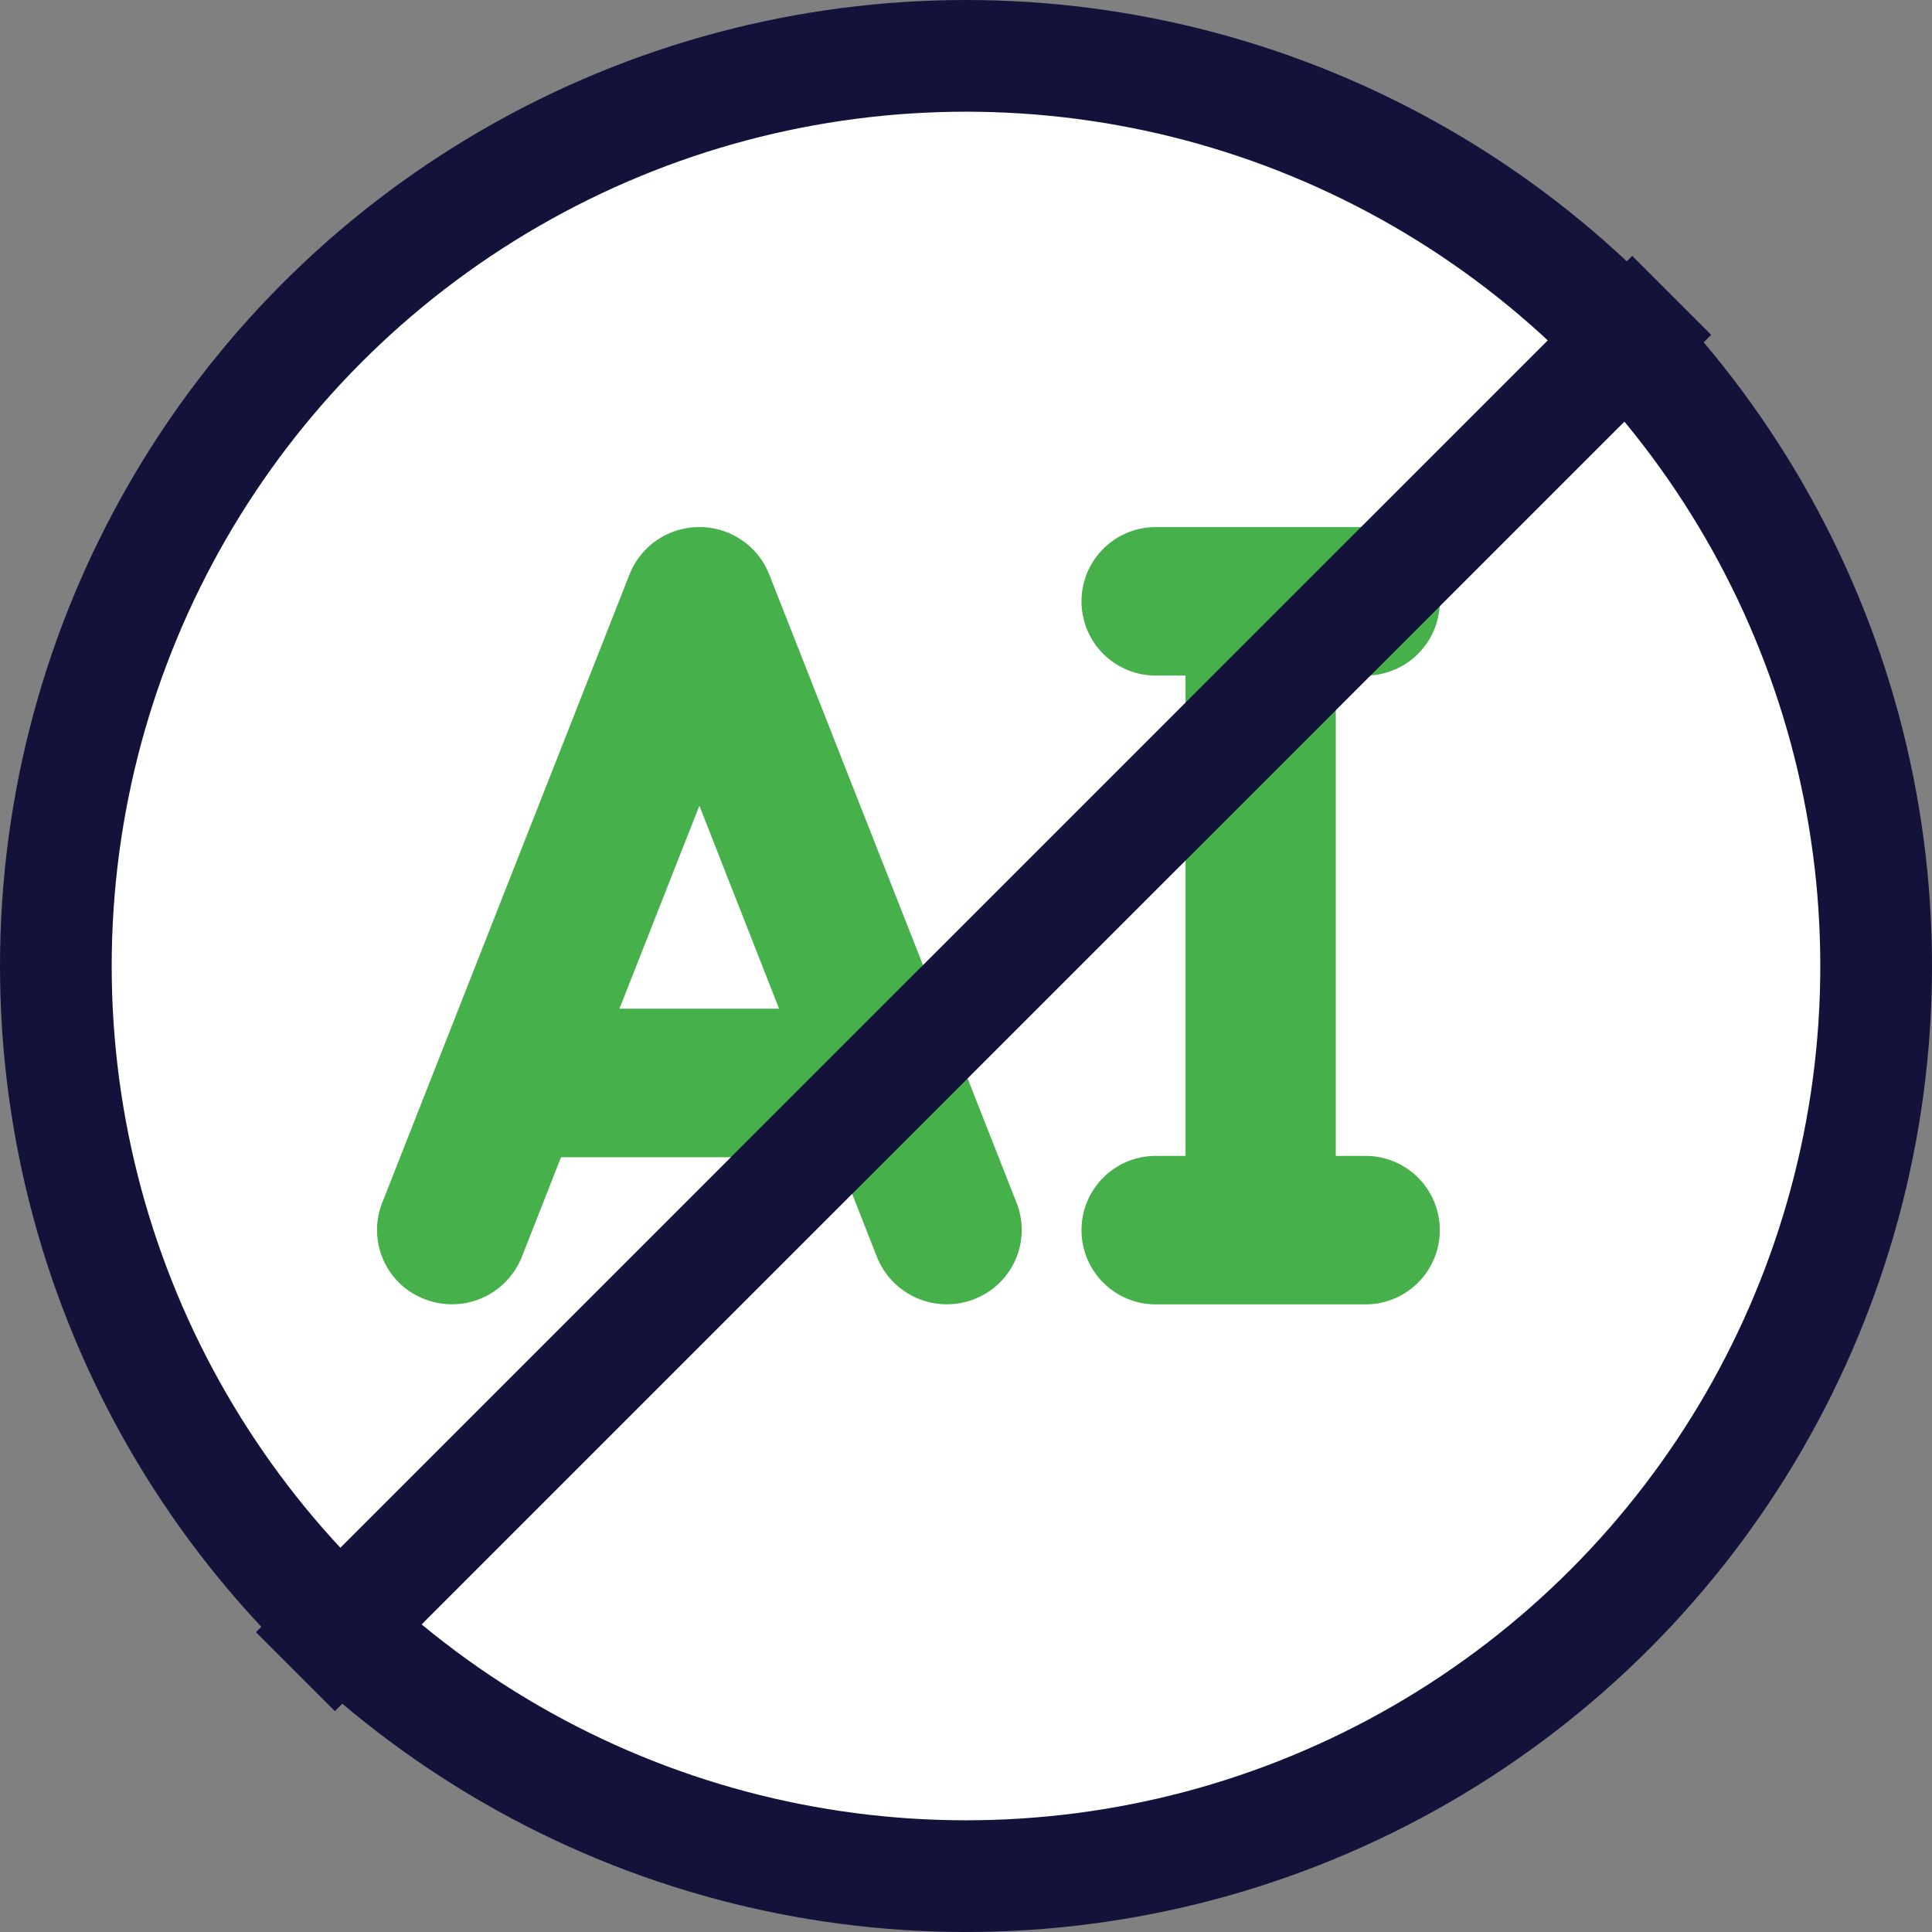 <svg xmlns="http://www.w3.org/2000/svg" width="51.888" height="51.888" viewBox="0 0 51.888 51.888"><rect x="0" y="0" width="51.888" height="51.888" fill="#808080" stroke="none"/><g transform="translate(1.5 1.5)"><circle cx="24.444" cy="24.444" r="24.444" transform="translate(0 0)" fill="#fff" stroke="#13123a" stroke-width="3"/><path d="M18.259,13.27a2.011,2.011,0,0,0-1.875,1.269L9.739,31.423a1.988,1.988,0,0,0,1.144,2.583,2.019,2.019,0,0,0,2.607-1.133l1.054-2.679h7.431l1.054,2.679a2.019,2.019,0,0,0,2.607,1.133,1.989,1.989,0,0,0,1.144-2.583L20.134,14.539A2.012,2.012,0,0,0,18.259,13.27ZM16.113,26.205l2.146-5.452L20.4,26.205Z" transform="translate(-0.976 -0.614)" fill="#46b04a"/><path d="M34.454,17.258a1.994,1.994,0,1,0,0-3.988H28.819a1.994,1.994,0,1,0,0,3.988h.8v12.9h-.8a1.994,1.994,0,1,0,0,3.988h5.635a1.994,1.994,0,1,0,0-3.988h-.8v-12.9Z" transform="translate(0.721 -0.614)" fill="#46b04a"/><path d="M8.571,43.413,43.413,8.571" transform="translate(-1.077 -1.077)" fill="none" stroke="#13123a" stroke-linecap="square" stroke-width="3"/></g></svg>